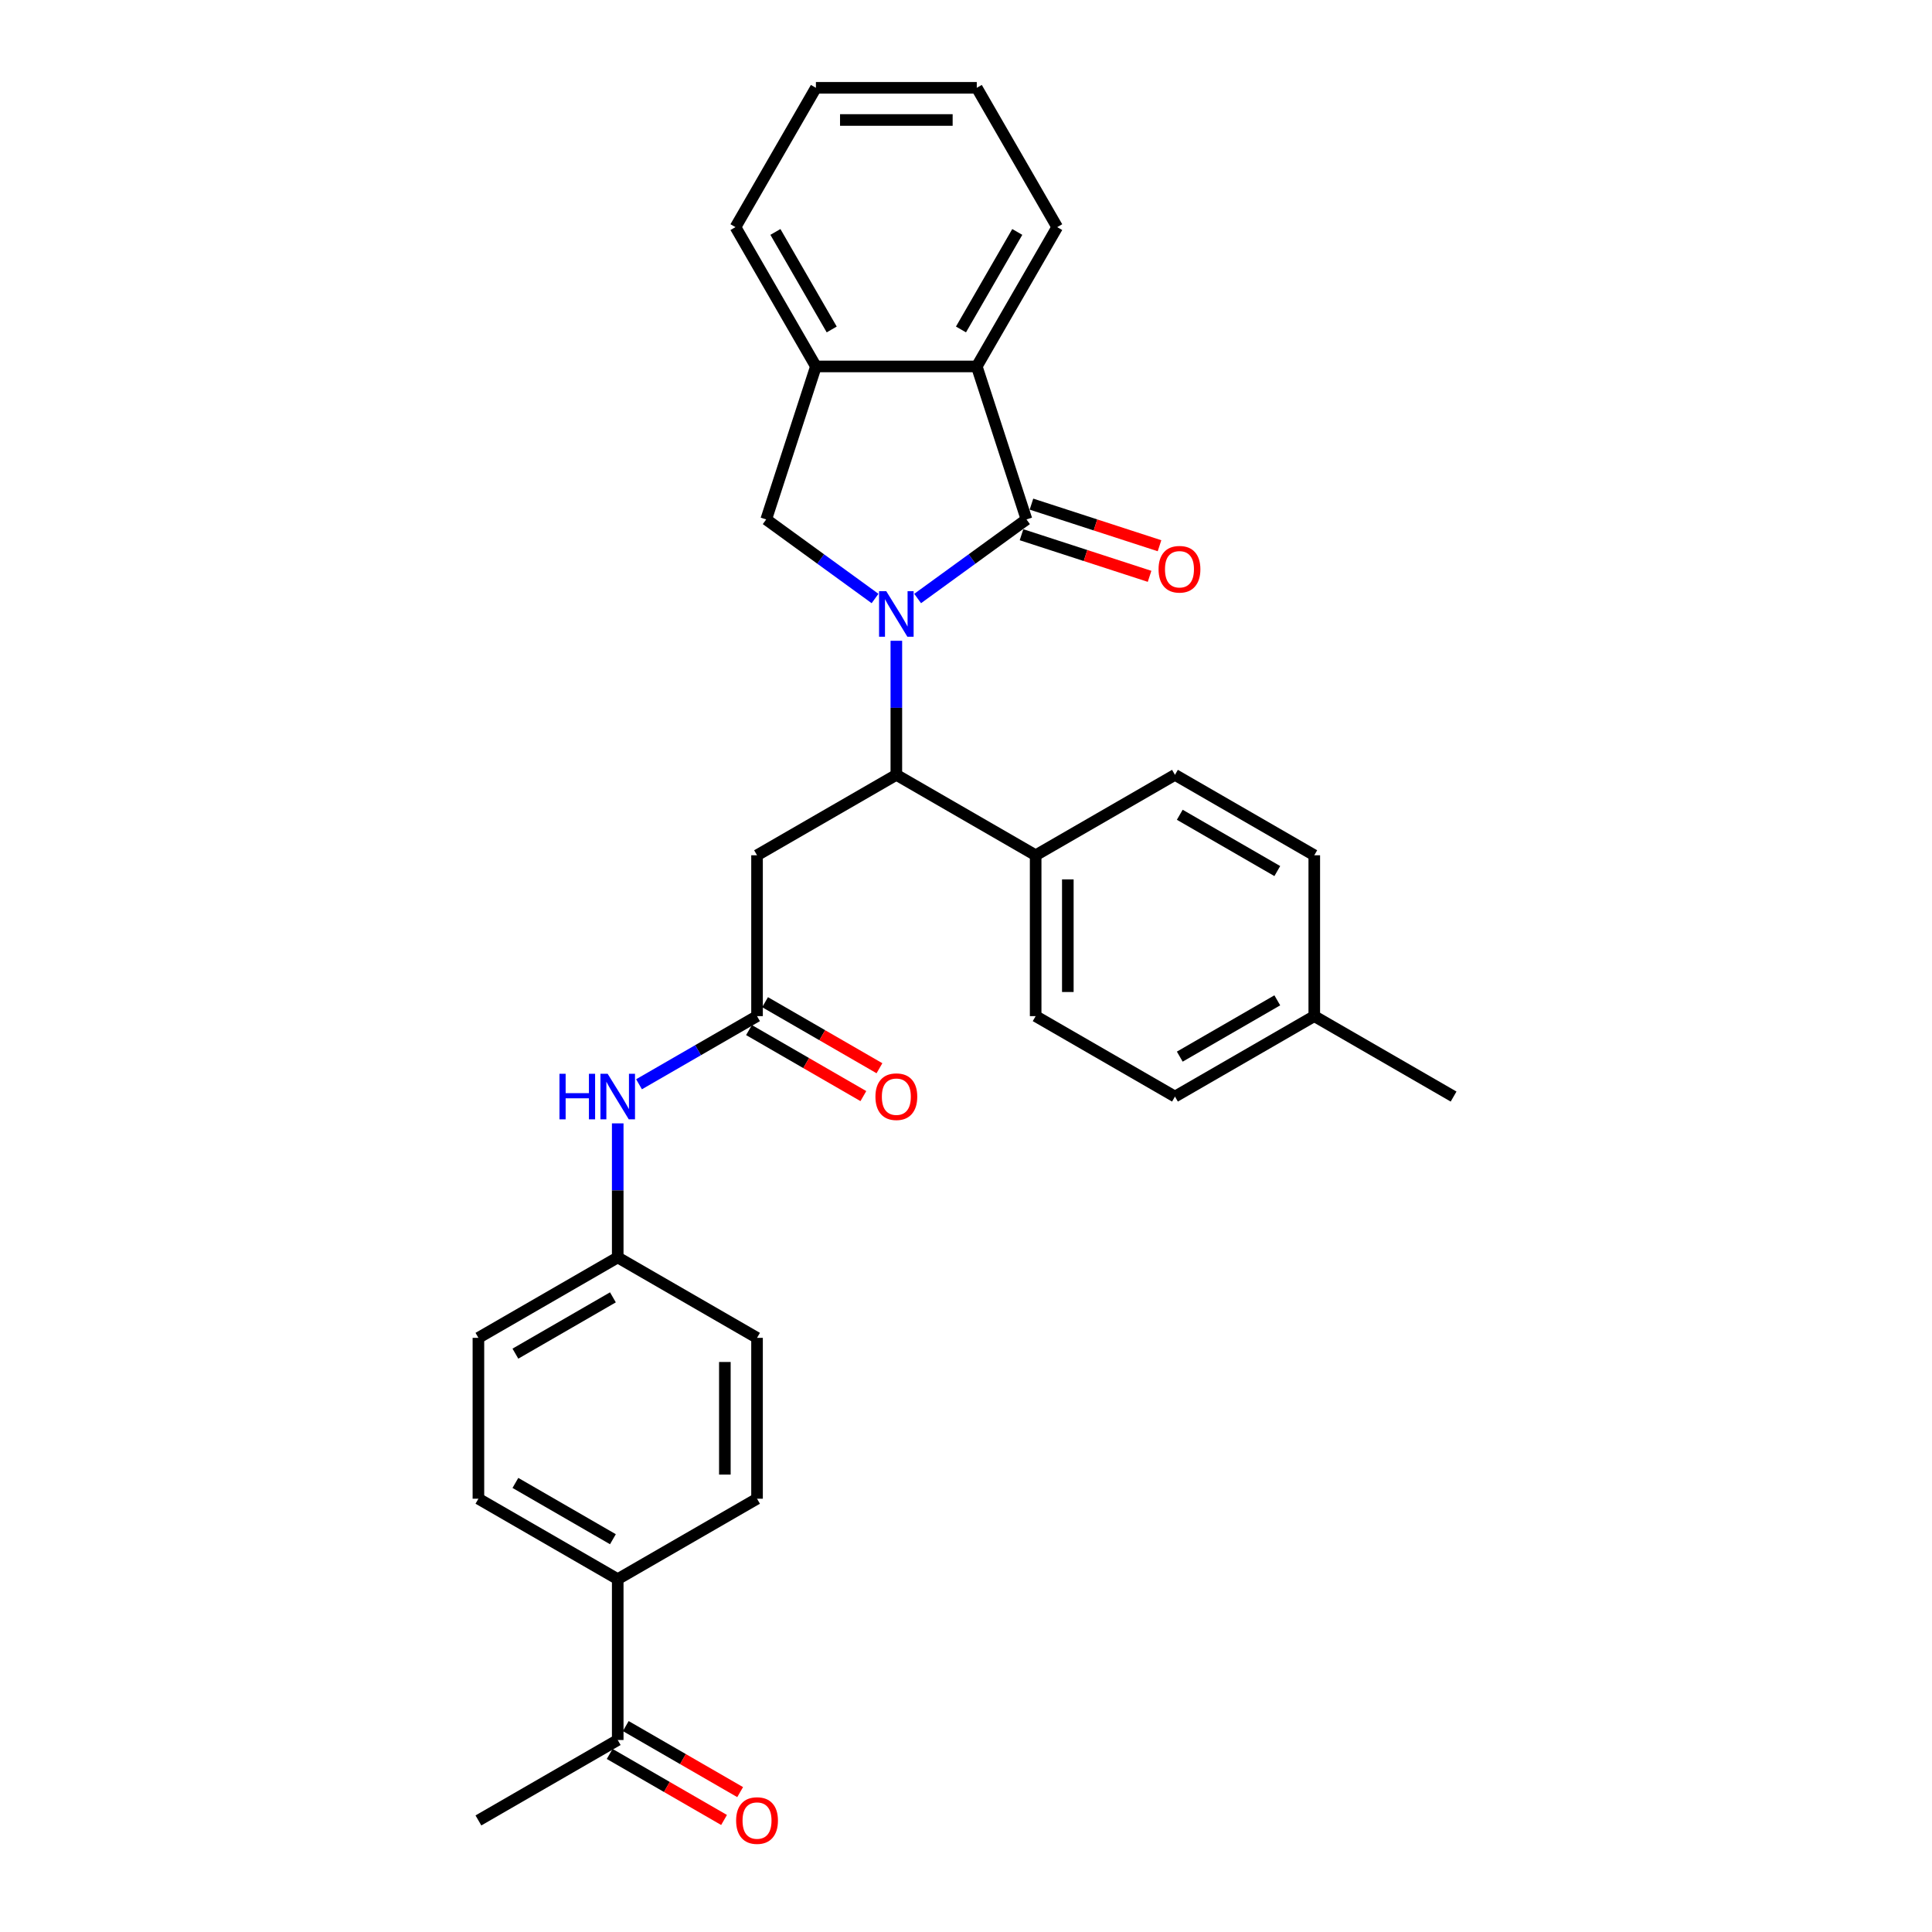 <?xml version='1.0' encoding='iso-8859-1'?>
<svg version='1.1' baseProfile='full'
              xmlns='http://www.w3.org/2000/svg'
                      xmlns:rdkit='http://www.rdkit.org/xml'
                      xmlns:xlink='http://www.w3.org/1999/xlink'
                  xml:space='preserve'
width='1000px' height='1000px' viewBox='0 0 1000 1000'>
<!-- END OF HEADER -->
<rect style='opacity:1.0;fill:#FFFFFF;stroke:none' width='1000' height='1000' x='0' y='0'> </rect>
<path class='bond-0' d='M 474.971,309.785 L 503.139,289.32' style='fill:none;fill-rule:evenodd;stroke:#0000FF;stroke-width:6px;stroke-linecap:butt;stroke-linejoin:miter;stroke-opacity:1' />
<path class='bond-0' d='M 503.139,289.32 L 531.307,268.854' style='fill:none;fill-rule:evenodd;stroke:#000000;stroke-width:6px;stroke-linecap:butt;stroke-linejoin:miter;stroke-opacity:1' />
<path class='bond-1' d='M 463.947,331.666 L 463.947,366.361' style='fill:none;fill-rule:evenodd;stroke:#0000FF;stroke-width:6px;stroke-linecap:butt;stroke-linejoin:miter;stroke-opacity:1' />
<path class='bond-1' d='M 463.947,366.361 L 463.947,401.056' style='fill:none;fill-rule:evenodd;stroke:#000000;stroke-width:6px;stroke-linecap:butt;stroke-linejoin:miter;stroke-opacity:1' />
<path class='bond-2' d='M 452.923,309.785 L 424.755,289.32' style='fill:none;fill-rule:evenodd;stroke:#0000FF;stroke-width:6px;stroke-linecap:butt;stroke-linejoin:miter;stroke-opacity:1' />
<path class='bond-2' d='M 424.755,289.32 L 396.587,268.854' style='fill:none;fill-rule:evenodd;stroke:#000000;stroke-width:6px;stroke-linecap:butt;stroke-linejoin:miter;stroke-opacity:1' />
<path class='bond-3' d='M 531.307,268.854 L 505.577,189.668' style='fill:none;fill-rule:evenodd;stroke:#000000;stroke-width:6px;stroke-linecap:butt;stroke-linejoin:miter;stroke-opacity:1' />
<path class='bond-7' d='M 528.734,276.773 L 561.874,287.541' style='fill:none;fill-rule:evenodd;stroke:#000000;stroke-width:6px;stroke-linecap:butt;stroke-linejoin:miter;stroke-opacity:1' />
<path class='bond-7' d='M 561.874,287.541 L 595.015,298.309' style='fill:none;fill-rule:evenodd;stroke:#FF0000;stroke-width:6px;stroke-linecap:butt;stroke-linejoin:miter;stroke-opacity:1' />
<path class='bond-7' d='M 533.88,260.936 L 567.02,271.704' style='fill:none;fill-rule:evenodd;stroke:#000000;stroke-width:6px;stroke-linecap:butt;stroke-linejoin:miter;stroke-opacity:1' />
<path class='bond-7' d='M 567.02,271.704 L 600.161,282.472' style='fill:none;fill-rule:evenodd;stroke:#FF0000;stroke-width:6px;stroke-linecap:butt;stroke-linejoin:miter;stroke-opacity:1' />
<path class='bond-4' d='M 463.947,401.056 L 391.84,442.687' style='fill:none;fill-rule:evenodd;stroke:#000000;stroke-width:6px;stroke-linecap:butt;stroke-linejoin:miter;stroke-opacity:1' />
<path class='bond-8' d='M 463.947,401.056 L 536.053,442.687' style='fill:none;fill-rule:evenodd;stroke:#000000;stroke-width:6px;stroke-linecap:butt;stroke-linejoin:miter;stroke-opacity:1' />
<path class='bond-5' d='M 396.587,268.854 L 422.316,189.668' style='fill:none;fill-rule:evenodd;stroke:#000000;stroke-width:6px;stroke-linecap:butt;stroke-linejoin:miter;stroke-opacity:1' />
<path class='bond-24' d='M 505.577,189.668 L 547.208,117.561' style='fill:none;fill-rule:evenodd;stroke:#000000;stroke-width:6px;stroke-linecap:butt;stroke-linejoin:miter;stroke-opacity:1' />
<path class='bond-24' d='M 497.401,170.526 L 526.542,120.051' style='fill:none;fill-rule:evenodd;stroke:#000000;stroke-width:6px;stroke-linecap:butt;stroke-linejoin:miter;stroke-opacity:1' />
<path class='bond-30' d='M 505.577,189.668 L 422.316,189.668' style='fill:none;fill-rule:evenodd;stroke:#000000;stroke-width:6px;stroke-linecap:butt;stroke-linejoin:miter;stroke-opacity:1' />
<path class='bond-6' d='M 391.84,442.687 L 391.84,525.948' style='fill:none;fill-rule:evenodd;stroke:#000000;stroke-width:6px;stroke-linecap:butt;stroke-linejoin:miter;stroke-opacity:1' />
<path class='bond-25' d='M 422.316,189.668 L 380.685,117.561' style='fill:none;fill-rule:evenodd;stroke:#000000;stroke-width:6px;stroke-linecap:butt;stroke-linejoin:miter;stroke-opacity:1' />
<path class='bond-25' d='M 430.493,170.526 L 401.351,120.051' style='fill:none;fill-rule:evenodd;stroke:#000000;stroke-width:6px;stroke-linecap:butt;stroke-linejoin:miter;stroke-opacity:1' />
<path class='bond-9' d='M 391.84,525.948 L 361.299,543.581' style='fill:none;fill-rule:evenodd;stroke:#000000;stroke-width:6px;stroke-linecap:butt;stroke-linejoin:miter;stroke-opacity:1' />
<path class='bond-9' d='M 361.299,543.581 L 330.757,561.214' style='fill:none;fill-rule:evenodd;stroke:#0000FF;stroke-width:6px;stroke-linecap:butt;stroke-linejoin:miter;stroke-opacity:1' />
<path class='bond-12' d='M 387.677,533.159 L 417.278,550.249' style='fill:none;fill-rule:evenodd;stroke:#000000;stroke-width:6px;stroke-linecap:butt;stroke-linejoin:miter;stroke-opacity:1' />
<path class='bond-12' d='M 417.278,550.249 L 446.878,567.339' style='fill:none;fill-rule:evenodd;stroke:#FF0000;stroke-width:6px;stroke-linecap:butt;stroke-linejoin:miter;stroke-opacity:1' />
<path class='bond-12' d='M 396.003,518.737 L 425.604,535.827' style='fill:none;fill-rule:evenodd;stroke:#000000;stroke-width:6px;stroke-linecap:butt;stroke-linejoin:miter;stroke-opacity:1' />
<path class='bond-12' d='M 425.604,535.827 L 455.204,552.917' style='fill:none;fill-rule:evenodd;stroke:#FF0000;stroke-width:6px;stroke-linecap:butt;stroke-linejoin:miter;stroke-opacity:1' />
<path class='bond-14' d='M 536.053,442.687 L 536.053,525.948' style='fill:none;fill-rule:evenodd;stroke:#000000;stroke-width:6px;stroke-linecap:butt;stroke-linejoin:miter;stroke-opacity:1' />
<path class='bond-14' d='M 552.706,455.176 L 552.706,513.459' style='fill:none;fill-rule:evenodd;stroke:#000000;stroke-width:6px;stroke-linecap:butt;stroke-linejoin:miter;stroke-opacity:1' />
<path class='bond-15' d='M 536.053,442.687 L 608.16,401.056' style='fill:none;fill-rule:evenodd;stroke:#000000;stroke-width:6px;stroke-linecap:butt;stroke-linejoin:miter;stroke-opacity:1' />
<path class='bond-18' d='M 319.733,581.45 L 319.733,616.145' style='fill:none;fill-rule:evenodd;stroke:#0000FF;stroke-width:6px;stroke-linecap:butt;stroke-linejoin:miter;stroke-opacity:1' />
<path class='bond-18' d='M 319.733,616.145 L 319.733,650.841' style='fill:none;fill-rule:evenodd;stroke:#000000;stroke-width:6px;stroke-linecap:butt;stroke-linejoin:miter;stroke-opacity:1' />
<path class='bond-10' d='M 319.733,900.625 L 319.733,817.364' style='fill:none;fill-rule:evenodd;stroke:#000000;stroke-width:6px;stroke-linecap:butt;stroke-linejoin:miter;stroke-opacity:1' />
<path class='bond-13' d='M 315.57,907.836 L 345.171,924.926' style='fill:none;fill-rule:evenodd;stroke:#000000;stroke-width:6px;stroke-linecap:butt;stroke-linejoin:miter;stroke-opacity:1' />
<path class='bond-13' d='M 345.171,924.926 L 374.771,942.016' style='fill:none;fill-rule:evenodd;stroke:#FF0000;stroke-width:6px;stroke-linecap:butt;stroke-linejoin:miter;stroke-opacity:1' />
<path class='bond-13' d='M 323.896,893.415 L 353.497,910.504' style='fill:none;fill-rule:evenodd;stroke:#000000;stroke-width:6px;stroke-linecap:butt;stroke-linejoin:miter;stroke-opacity:1' />
<path class='bond-13' d='M 353.497,910.504 L 383.098,927.594' style='fill:none;fill-rule:evenodd;stroke:#FF0000;stroke-width:6px;stroke-linecap:butt;stroke-linejoin:miter;stroke-opacity:1' />
<path class='bond-26' d='M 319.733,900.625 L 247.627,942.256' style='fill:none;fill-rule:evenodd;stroke:#000000;stroke-width:6px;stroke-linecap:butt;stroke-linejoin:miter;stroke-opacity:1' />
<path class='bond-11' d='M 319.733,817.364 L 247.627,775.733' style='fill:none;fill-rule:evenodd;stroke:#000000;stroke-width:6px;stroke-linecap:butt;stroke-linejoin:miter;stroke-opacity:1' />
<path class='bond-11' d='M 317.244,796.698 L 266.769,767.556' style='fill:none;fill-rule:evenodd;stroke:#000000;stroke-width:6px;stroke-linecap:butt;stroke-linejoin:miter;stroke-opacity:1' />
<path class='bond-33' d='M 319.733,817.364 L 391.84,775.733' style='fill:none;fill-rule:evenodd;stroke:#000000;stroke-width:6px;stroke-linecap:butt;stroke-linejoin:miter;stroke-opacity:1' />
<path class='bond-22' d='M 536.053,525.948 L 608.16,567.579' style='fill:none;fill-rule:evenodd;stroke:#000000;stroke-width:6px;stroke-linecap:butt;stroke-linejoin:miter;stroke-opacity:1' />
<path class='bond-21' d='M 608.16,401.056 L 680.267,442.687' style='fill:none;fill-rule:evenodd;stroke:#000000;stroke-width:6px;stroke-linecap:butt;stroke-linejoin:miter;stroke-opacity:1' />
<path class='bond-21' d='M 610.65,421.722 L 661.124,450.863' style='fill:none;fill-rule:evenodd;stroke:#000000;stroke-width:6px;stroke-linecap:butt;stroke-linejoin:miter;stroke-opacity:1' />
<path class='bond-16' d='M 247.627,775.733 L 247.627,692.471' style='fill:none;fill-rule:evenodd;stroke:#000000;stroke-width:6px;stroke-linecap:butt;stroke-linejoin:miter;stroke-opacity:1' />
<path class='bond-17' d='M 391.84,775.733 L 391.84,692.471' style='fill:none;fill-rule:evenodd;stroke:#000000;stroke-width:6px;stroke-linecap:butt;stroke-linejoin:miter;stroke-opacity:1' />
<path class='bond-17' d='M 375.188,763.244 L 375.188,704.961' style='fill:none;fill-rule:evenodd;stroke:#000000;stroke-width:6px;stroke-linecap:butt;stroke-linejoin:miter;stroke-opacity:1' />
<path class='bond-19' d='M 319.733,650.841 L 391.84,692.471' style='fill:none;fill-rule:evenodd;stroke:#000000;stroke-width:6px;stroke-linecap:butt;stroke-linejoin:miter;stroke-opacity:1' />
<path class='bond-20' d='M 319.733,650.841 L 247.627,692.471' style='fill:none;fill-rule:evenodd;stroke:#000000;stroke-width:6px;stroke-linecap:butt;stroke-linejoin:miter;stroke-opacity:1' />
<path class='bond-20' d='M 317.244,671.506 L 266.769,700.648' style='fill:none;fill-rule:evenodd;stroke:#000000;stroke-width:6px;stroke-linecap:butt;stroke-linejoin:miter;stroke-opacity:1' />
<path class='bond-23' d='M 680.267,442.687 L 680.267,525.948' style='fill:none;fill-rule:evenodd;stroke:#000000;stroke-width:6px;stroke-linecap:butt;stroke-linejoin:miter;stroke-opacity:1' />
<path class='bond-32' d='M 608.16,567.579 L 680.267,525.948' style='fill:none;fill-rule:evenodd;stroke:#000000;stroke-width:6px;stroke-linecap:butt;stroke-linejoin:miter;stroke-opacity:1' />
<path class='bond-32' d='M 610.65,546.913 L 661.124,517.771' style='fill:none;fill-rule:evenodd;stroke:#000000;stroke-width:6px;stroke-linecap:butt;stroke-linejoin:miter;stroke-opacity:1' />
<path class='bond-27' d='M 680.267,525.948 L 752.373,567.579' style='fill:none;fill-rule:evenodd;stroke:#000000;stroke-width:6px;stroke-linecap:butt;stroke-linejoin:miter;stroke-opacity:1' />
<path class='bond-28' d='M 547.208,117.561 L 505.577,45.455' style='fill:none;fill-rule:evenodd;stroke:#000000;stroke-width:6px;stroke-linecap:butt;stroke-linejoin:miter;stroke-opacity:1' />
<path class='bond-29' d='M 380.685,117.561 L 422.316,45.455' style='fill:none;fill-rule:evenodd;stroke:#000000;stroke-width:6px;stroke-linecap:butt;stroke-linejoin:miter;stroke-opacity:1' />
<path class='bond-31' d='M 505.577,45.455 L 422.316,45.455' style='fill:none;fill-rule:evenodd;stroke:#000000;stroke-width:6px;stroke-linecap:butt;stroke-linejoin:miter;stroke-opacity:1' />
<path class='bond-31' d='M 493.088,62.107 L 434.805,62.107' style='fill:none;fill-rule:evenodd;stroke:#000000;stroke-width:6px;stroke-linecap:butt;stroke-linejoin:miter;stroke-opacity:1' />
<path  class='atom-0' d='M 458.735 306.004
L 466.461 318.494
Q 467.227 319.726, 468.459 321.957
Q 469.692 324.189, 469.758 324.322
L 469.758 306.004
L 472.889 306.004
L 472.889 329.584
L 469.658 329.584
L 461.366 315.929
Q 460.4 314.331, 459.367 312.499
Q 458.368 310.667, 458.068 310.101
L 458.068 329.584
L 455.004 329.584
L 455.004 306.004
L 458.735 306.004
' fill='#0000FF'/>
<path  class='atom-8' d='M 599.669 294.65
Q 599.669 288.988, 602.467 285.824
Q 605.264 282.66, 610.493 282.66
Q 615.722 282.66, 618.52 285.824
Q 621.317 288.988, 621.317 294.65
Q 621.317 300.379, 618.486 303.642
Q 615.655 306.873, 610.493 306.873
Q 605.298 306.873, 602.467 303.642
Q 599.669 300.412, 599.669 294.65
M 610.493 304.209
Q 614.09 304.209, 616.022 301.811
Q 617.987 299.379, 617.987 294.65
Q 617.987 290.021, 616.022 287.689
Q 614.09 285.325, 610.493 285.325
Q 606.896 285.325, 604.931 287.656
Q 603 289.987, 603 294.65
Q 603 299.413, 604.931 301.811
Q 606.896 304.209, 610.493 304.209
' fill='#FF0000'/>
<path  class='atom-10' d='M 289.576 555.789
L 292.773 555.789
L 292.773 565.814
L 304.83 565.814
L 304.83 555.789
L 308.027 555.789
L 308.027 579.369
L 304.83 579.369
L 304.83 568.478
L 292.773 568.478
L 292.773 579.369
L 289.576 579.369
L 289.576 555.789
' fill='#0000FF'/>
<path  class='atom-10' d='M 314.521 555.789
L 322.248 568.278
Q 323.014 569.511, 324.246 571.742
Q 325.478 573.973, 325.545 574.107
L 325.545 555.789
L 328.676 555.789
L 328.676 579.369
L 325.445 579.369
L 317.152 565.714
Q 316.186 564.115, 315.154 562.284
Q 314.155 560.452, 313.855 559.886
L 313.855 579.369
L 310.791 579.369
L 310.791 555.789
L 314.521 555.789
' fill='#0000FF'/>
<path  class='atom-13' d='M 453.123 567.646
Q 453.123 561.984, 455.92 558.82
Q 458.718 555.656, 463.947 555.656
Q 469.176 555.656, 471.973 558.82
Q 474.771 561.984, 474.771 567.646
Q 474.771 573.374, 471.94 576.638
Q 469.109 579.868, 463.947 579.868
Q 458.751 579.868, 455.92 576.638
Q 453.123 573.407, 453.123 567.646
M 463.947 577.204
Q 467.544 577.204, 469.475 574.806
Q 471.44 572.375, 471.44 567.646
Q 471.44 563.016, 469.475 560.685
Q 467.544 558.32, 463.947 558.32
Q 460.35 558.32, 458.385 560.652
Q 456.453 562.983, 456.453 567.646
Q 456.453 572.408, 458.385 574.806
Q 460.35 577.204, 463.947 577.204
' fill='#FF0000'/>
<path  class='atom-14' d='M 381.016 942.323
Q 381.016 936.661, 383.814 933.497
Q 386.611 930.333, 391.84 930.333
Q 397.069 930.333, 399.866 933.497
Q 402.664 936.661, 402.664 942.323
Q 402.664 948.051, 399.833 951.315
Q 397.002 954.545, 391.84 954.545
Q 386.645 954.545, 383.814 951.315
Q 381.016 948.084, 381.016 942.323
M 391.84 951.881
Q 395.437 951.881, 397.369 949.483
Q 399.334 947.052, 399.334 942.323
Q 399.334 937.693, 397.369 935.362
Q 395.437 932.997, 391.84 932.997
Q 388.243 932.997, 386.278 935.329
Q 384.346 937.66, 384.346 942.323
Q 384.346 947.085, 386.278 949.483
Q 388.243 951.881, 391.84 951.881
' fill='#FF0000'/>
</svg>
